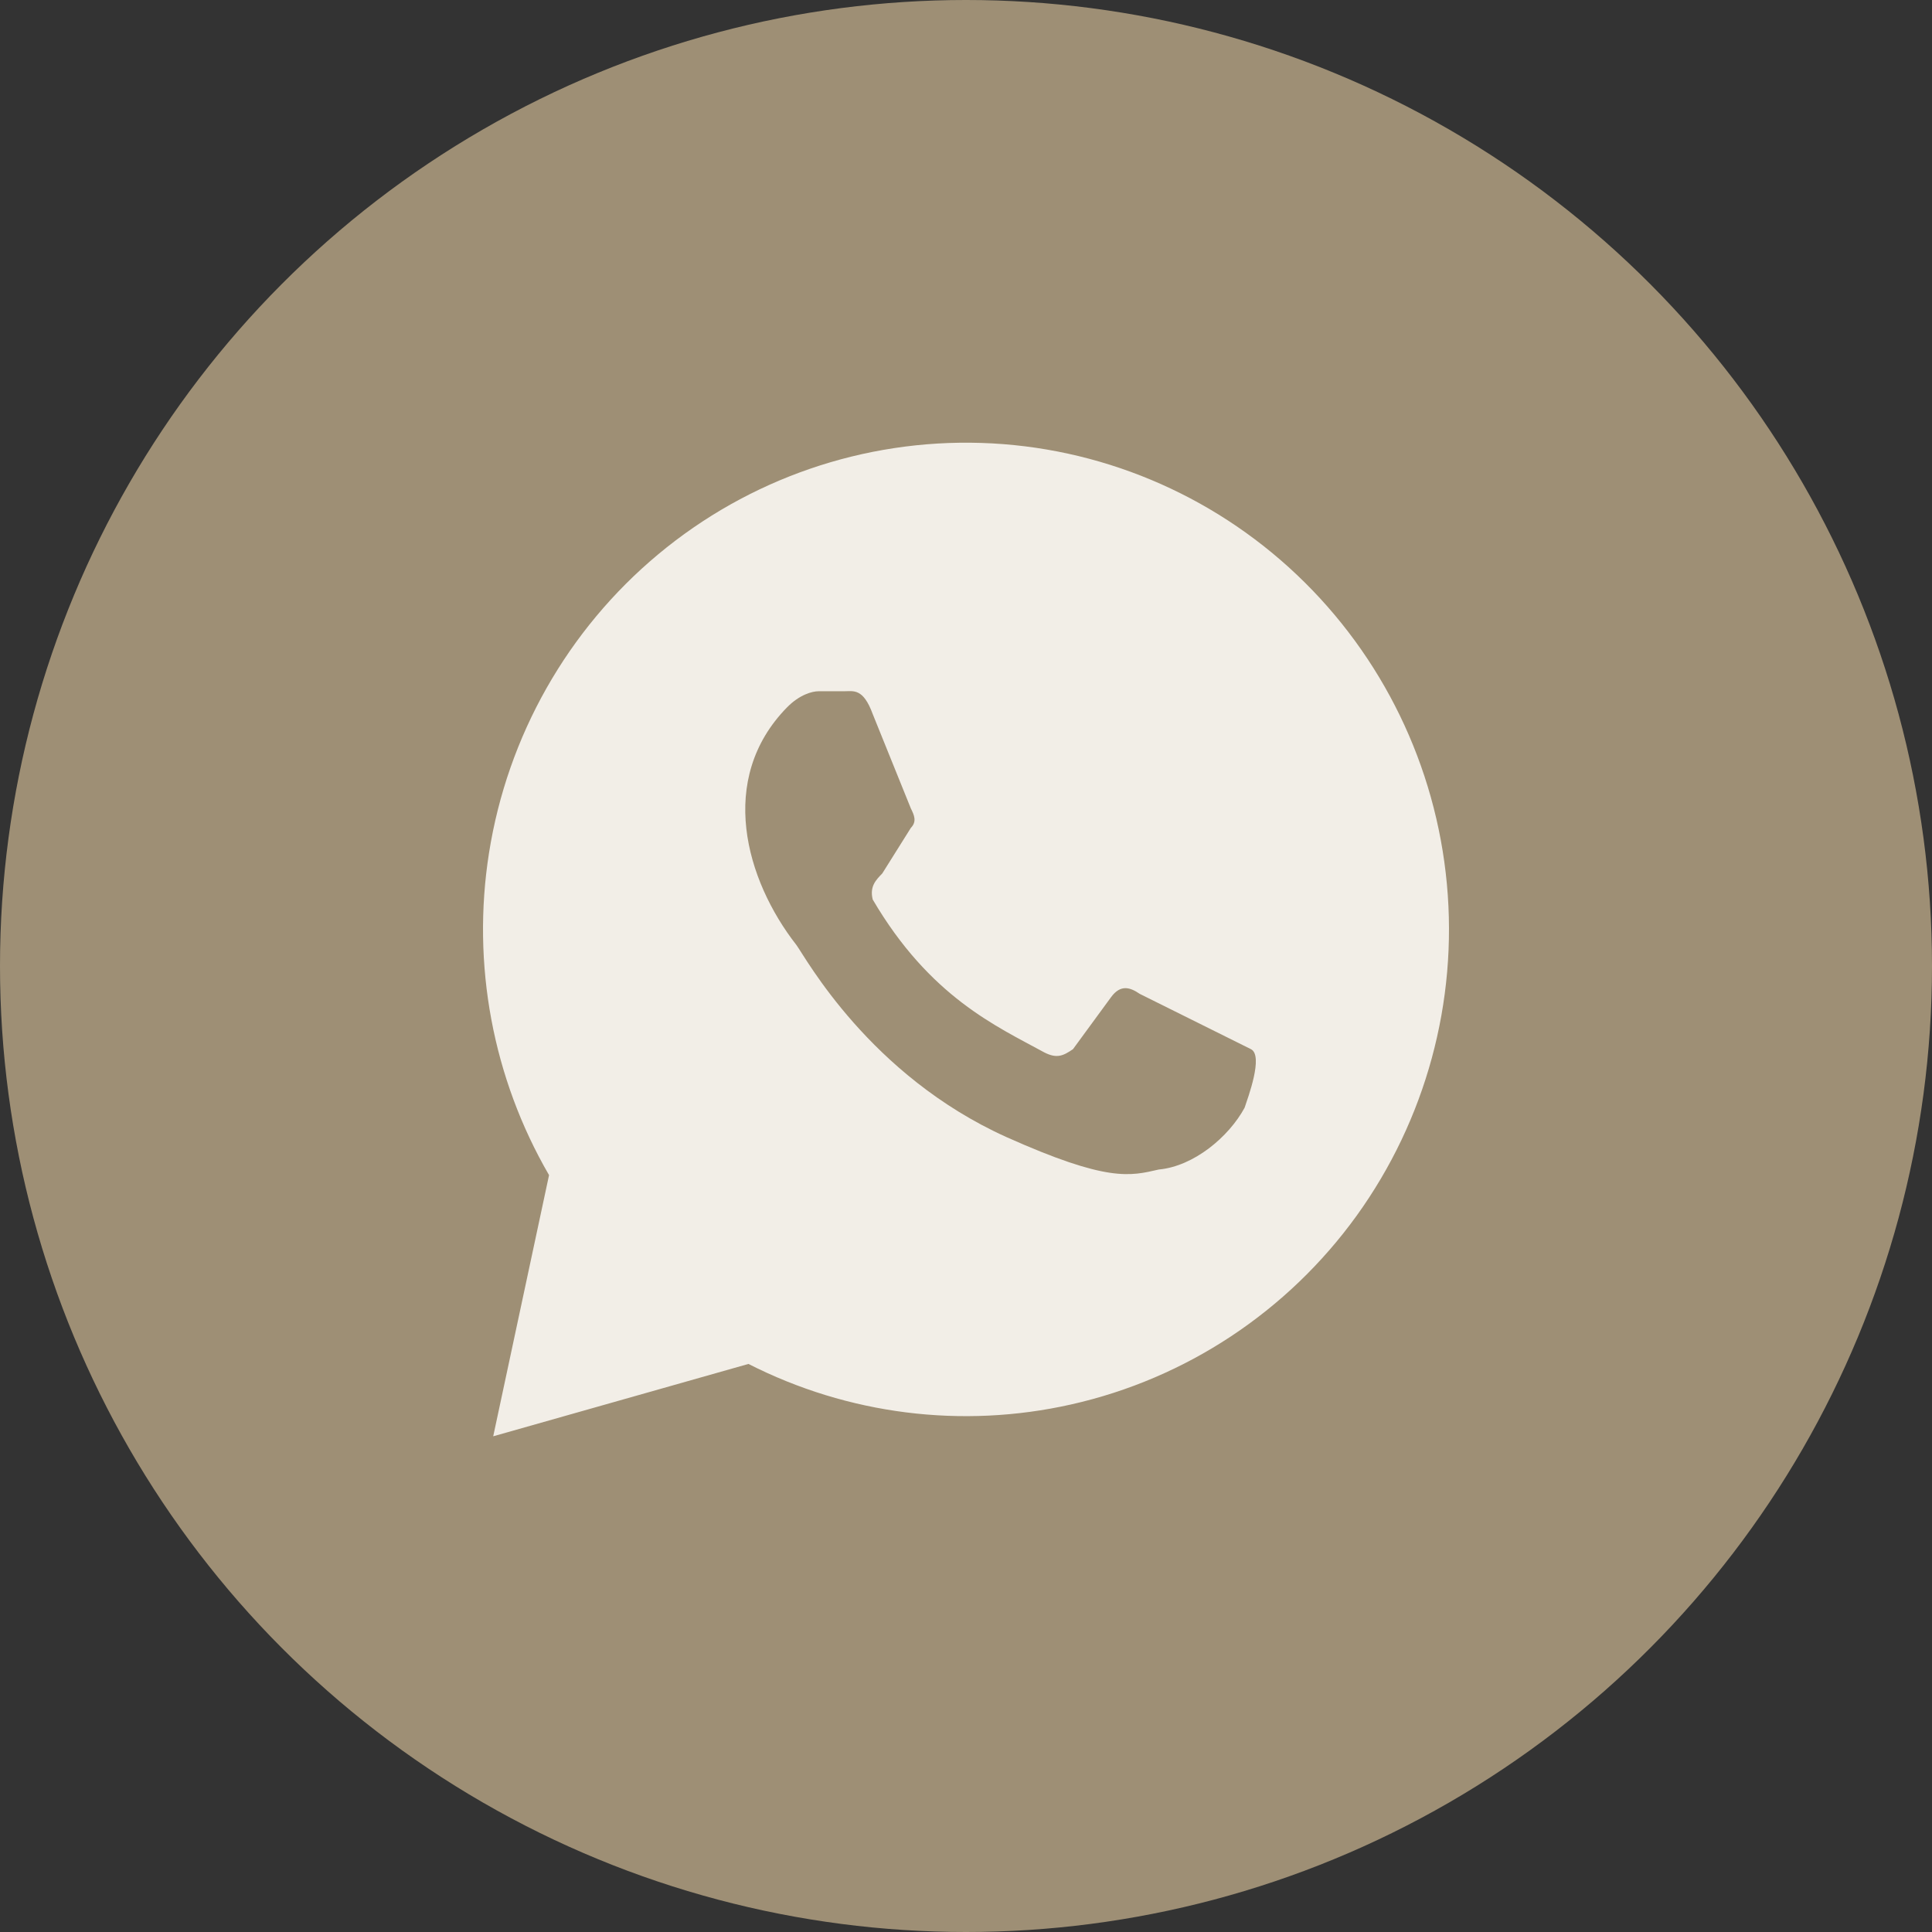 <?xml version="1.0" encoding="UTF-8"?> <svg xmlns="http://www.w3.org/2000/svg" width="38" height="38" viewBox="0 0 38 38" fill="none"><rect x="0" y="0" width="38" height="38" fill="#333333" stroke="none"/><circle cx="19" cy="19" r="19" fill="#9E8F75"></circle><path d="M12.948 10.901C14.731 9.416 16.991 8.638 19.303 8.712C21.615 8.786 23.821 9.708 25.507 11.305C27.192 12.902 28.242 15.063 28.458 17.384C28.675 19.705 28.043 22.026 26.683 23.912C25.322 25.797 23.325 27.117 21.067 27.624C18.921 28.107 16.678 27.823 14.721 26.827L9.701 28.25L10.799 23.113C9.692 21.206 9.273 18.967 9.618 16.778C9.981 14.476 11.165 12.386 12.948 10.901Z" fill="#F2EEE7"></path><path d="M22.417 19.548C22.23 19.42 22.042 19.356 21.854 19.612L21.104 20.636C20.916 20.764 20.791 20.828 20.541 20.7C19.604 20.188 18.291 19.612 17.165 17.692C17.102 17.436 17.228 17.308 17.353 17.18L17.915 16.284C18.04 16.156 17.978 16.028 17.915 15.9L17.165 14.044C16.977 13.532 16.79 13.596 16.602 13.596H16.102C15.977 13.596 15.727 13.66 15.477 13.916C14.101 15.324 14.664 17.308 15.665 18.588C15.852 18.844 17.103 21.148 19.791 22.363C21.792 23.259 22.23 23.131 22.792 23.003C23.48 22.939 24.168 22.363 24.48 21.787C24.543 21.595 24.856 20.764 24.605 20.636" fill="#9E8F75"></path></svg> 